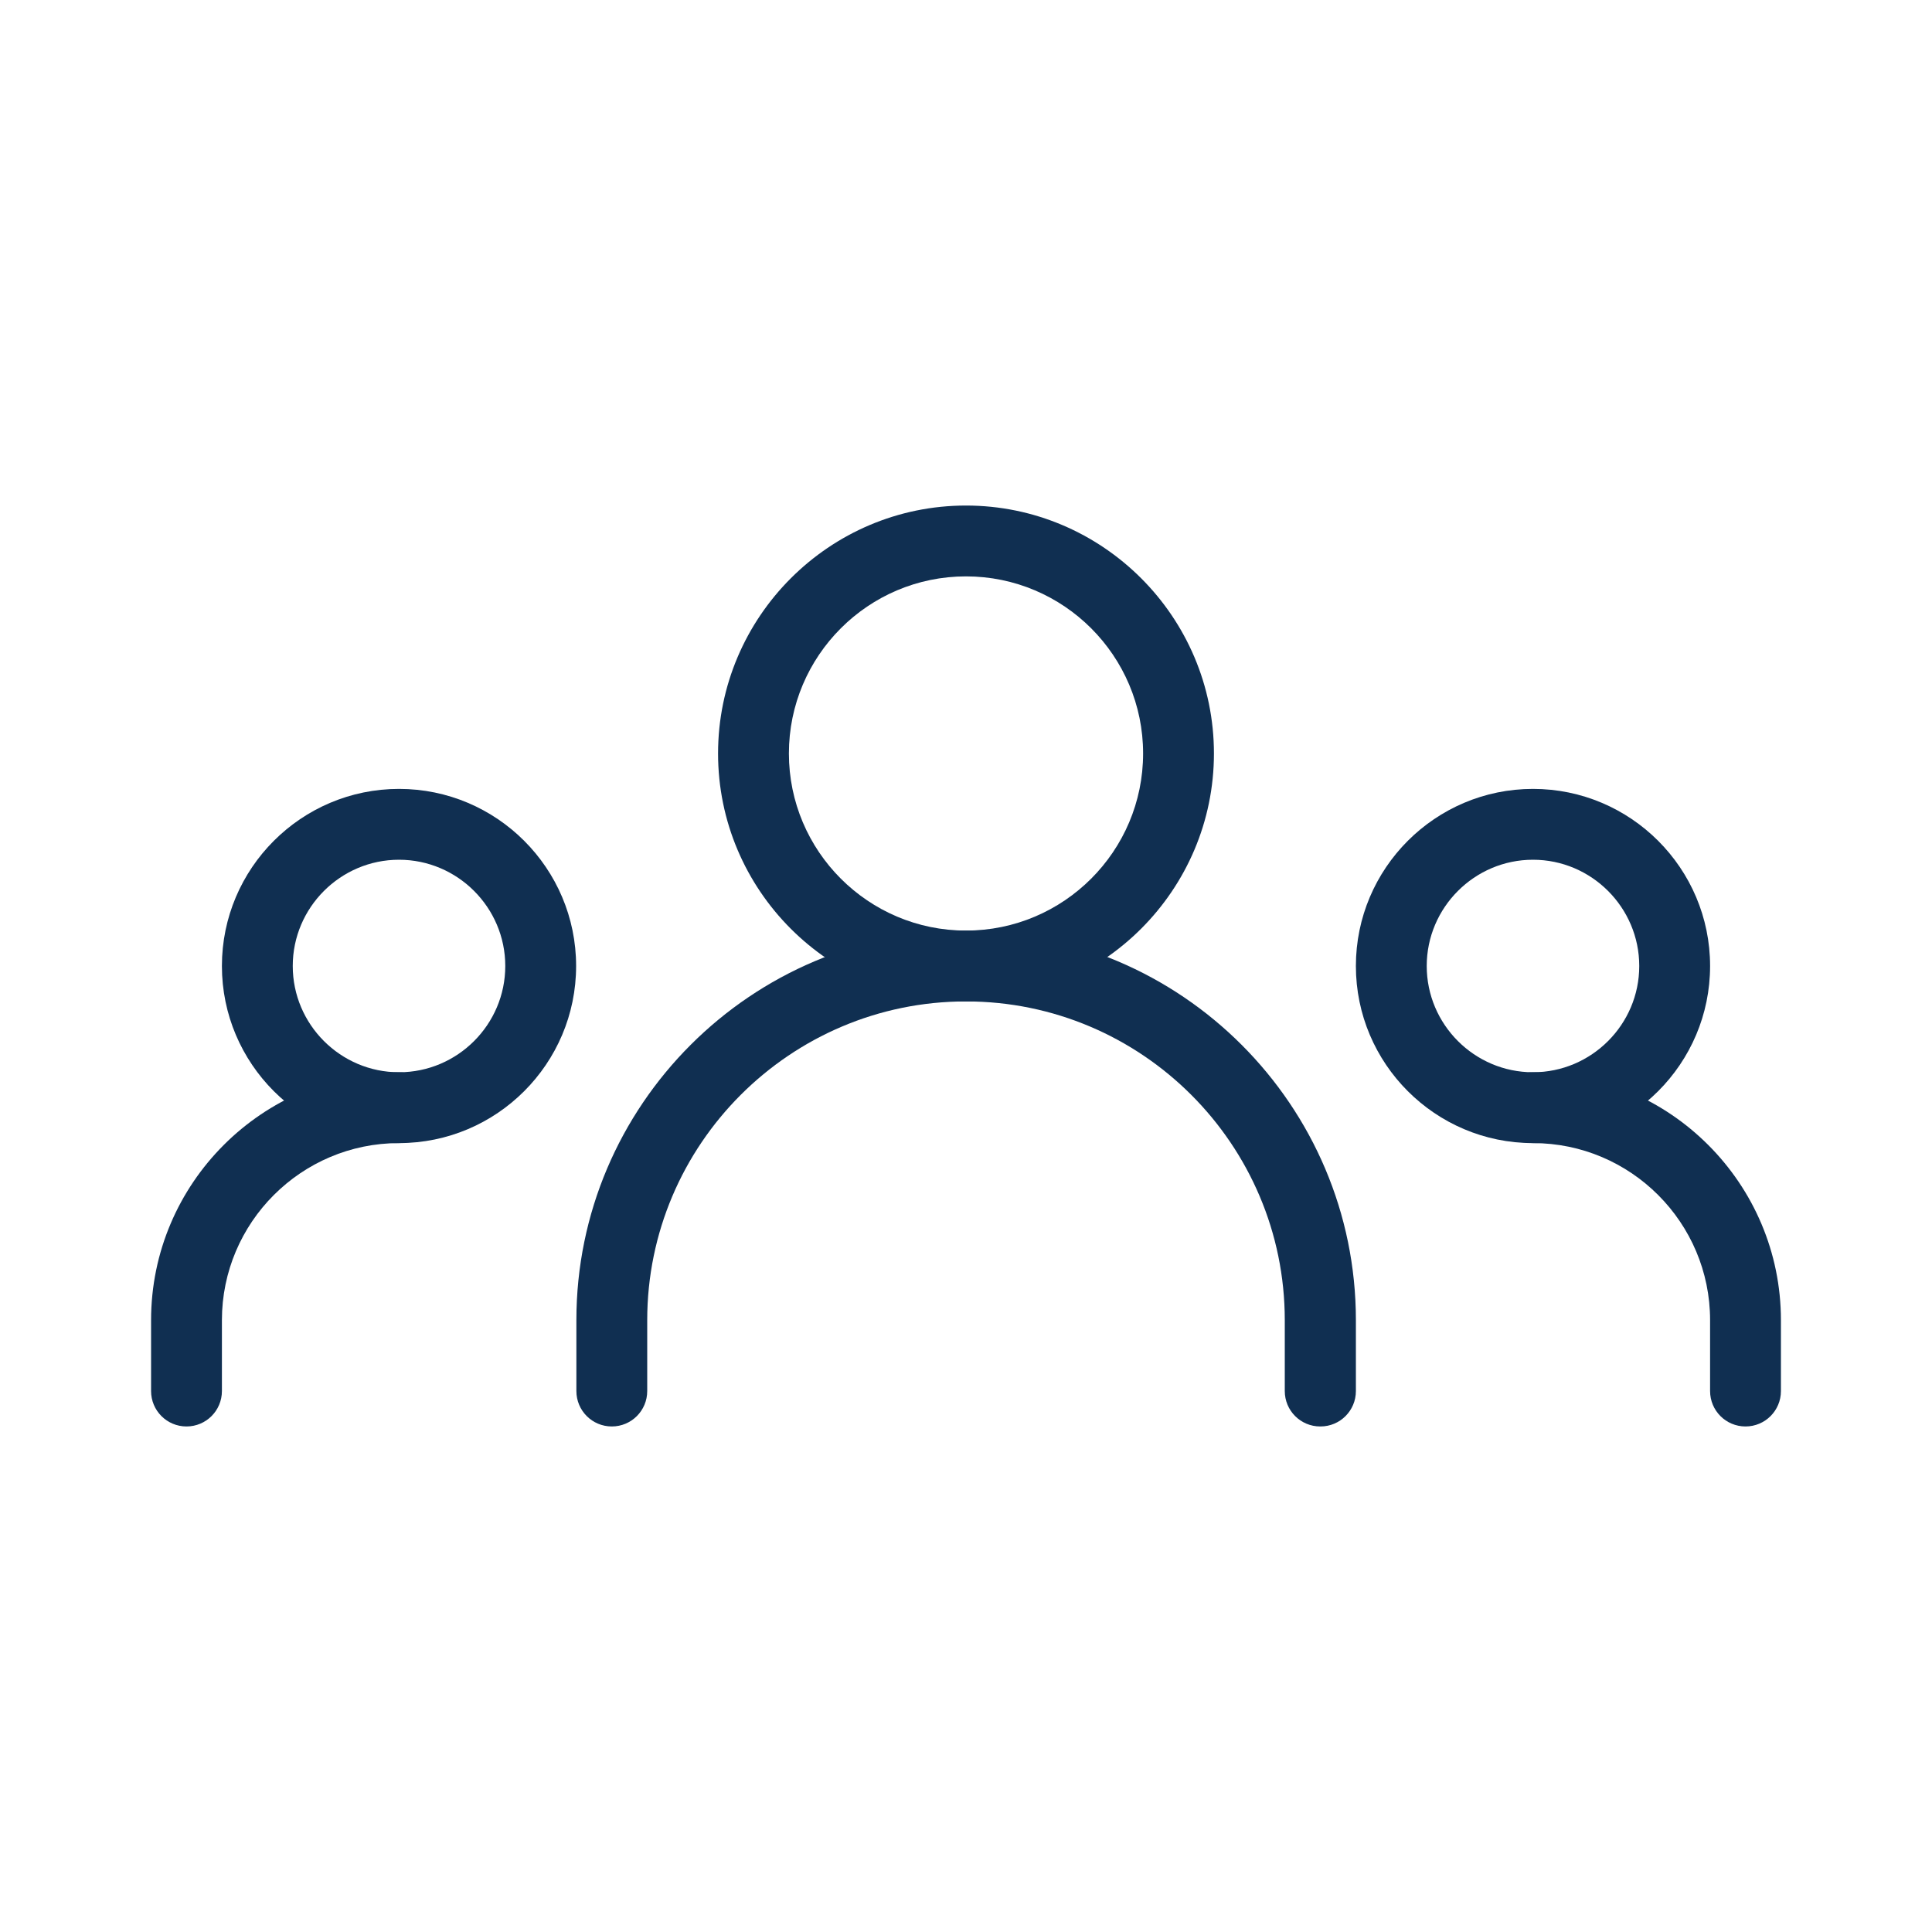 <?xml version="1.0" encoding="UTF-8"?>
<svg id="icons" xmlns="http://www.w3.org/2000/svg" viewBox="0 0 72 72">
  <defs>
    <style>
      .cls-1 {
        fill: #102f51;
      }
    </style>
  </defs>
  <path class="cls-1" d="M49.2,53.16c-.73,0-1.32-.59-1.32-1.32v-2.64c0-6.55-5.33-11.88-11.88-11.88s-11.88,5.33-11.88,11.88v2.64c0,.73-.59,1.32-1.32,1.32s-1.32-.59-1.32-1.32v-2.64c0-8.01,6.52-14.52,14.53-14.52s14.52,6.52,14.52,14.52v2.64c0,.73-.59,1.32-1.32,1.32Z"/>
  <path class="cls-1" d="M6.95,53.16c-.73,0-1.32-.59-1.32-1.32v-2.64c0-5.1,4.15-9.24,9.24-9.24.73,0,1.32.59,1.32,1.32s-.59,1.32-1.32,1.32c-3.64,0-6.6,2.96-6.6,6.6v2.64c0,.73-.59,1.32-1.32,1.32Z"/>
  <path class="cls-1" d="M65.05,53.16c-.73,0-1.32-.59-1.32-1.32v-2.64c0-3.64-2.96-6.6-6.6-6.6-.73,0-1.32-.59-1.32-1.32s.59-1.32,1.32-1.32c5.1,0,9.24,4.15,9.24,9.24v2.64c0,.73-.59,1.32-1.32,1.32Z"/>
  <path class="cls-1" d="M36,37.32c-5.1,0-9.24-4.15-9.24-9.24s4.15-9.24,9.24-9.24,9.24,4.15,9.24,9.24-4.15,9.24-9.24,9.24ZM36,21.48c-3.64,0-6.6,2.96-6.6,6.6s2.96,6.6,6.6,6.6,6.6-2.96,6.6-6.6-2.96-6.6-6.6-6.6Z"/>
  <path class="cls-1" d="M14.87,42.6c-3.64,0-6.6-2.96-6.6-6.6s2.96-6.6,6.6-6.6,6.6,2.96,6.6,6.6-2.96,6.6-6.6,6.6ZM14.87,32.04c-2.18,0-3.96,1.78-3.96,3.96s1.78,3.96,3.96,3.96,3.96-1.78,3.96-3.96-1.78-3.96-3.96-3.96Z"/>
  <path class="cls-1" d="M57.13,42.6c-3.64,0-6.6-2.96-6.6-6.6s2.96-6.6,6.6-6.6,6.6,2.96,6.6,6.6-2.96,6.6-6.6,6.6ZM57.13,32.04c-2.18,0-3.96,1.78-3.96,3.96s1.78,3.96,3.96,3.96,3.96-1.78,3.96-3.96-1.78-3.96-3.96-3.96Z"/>
</svg>